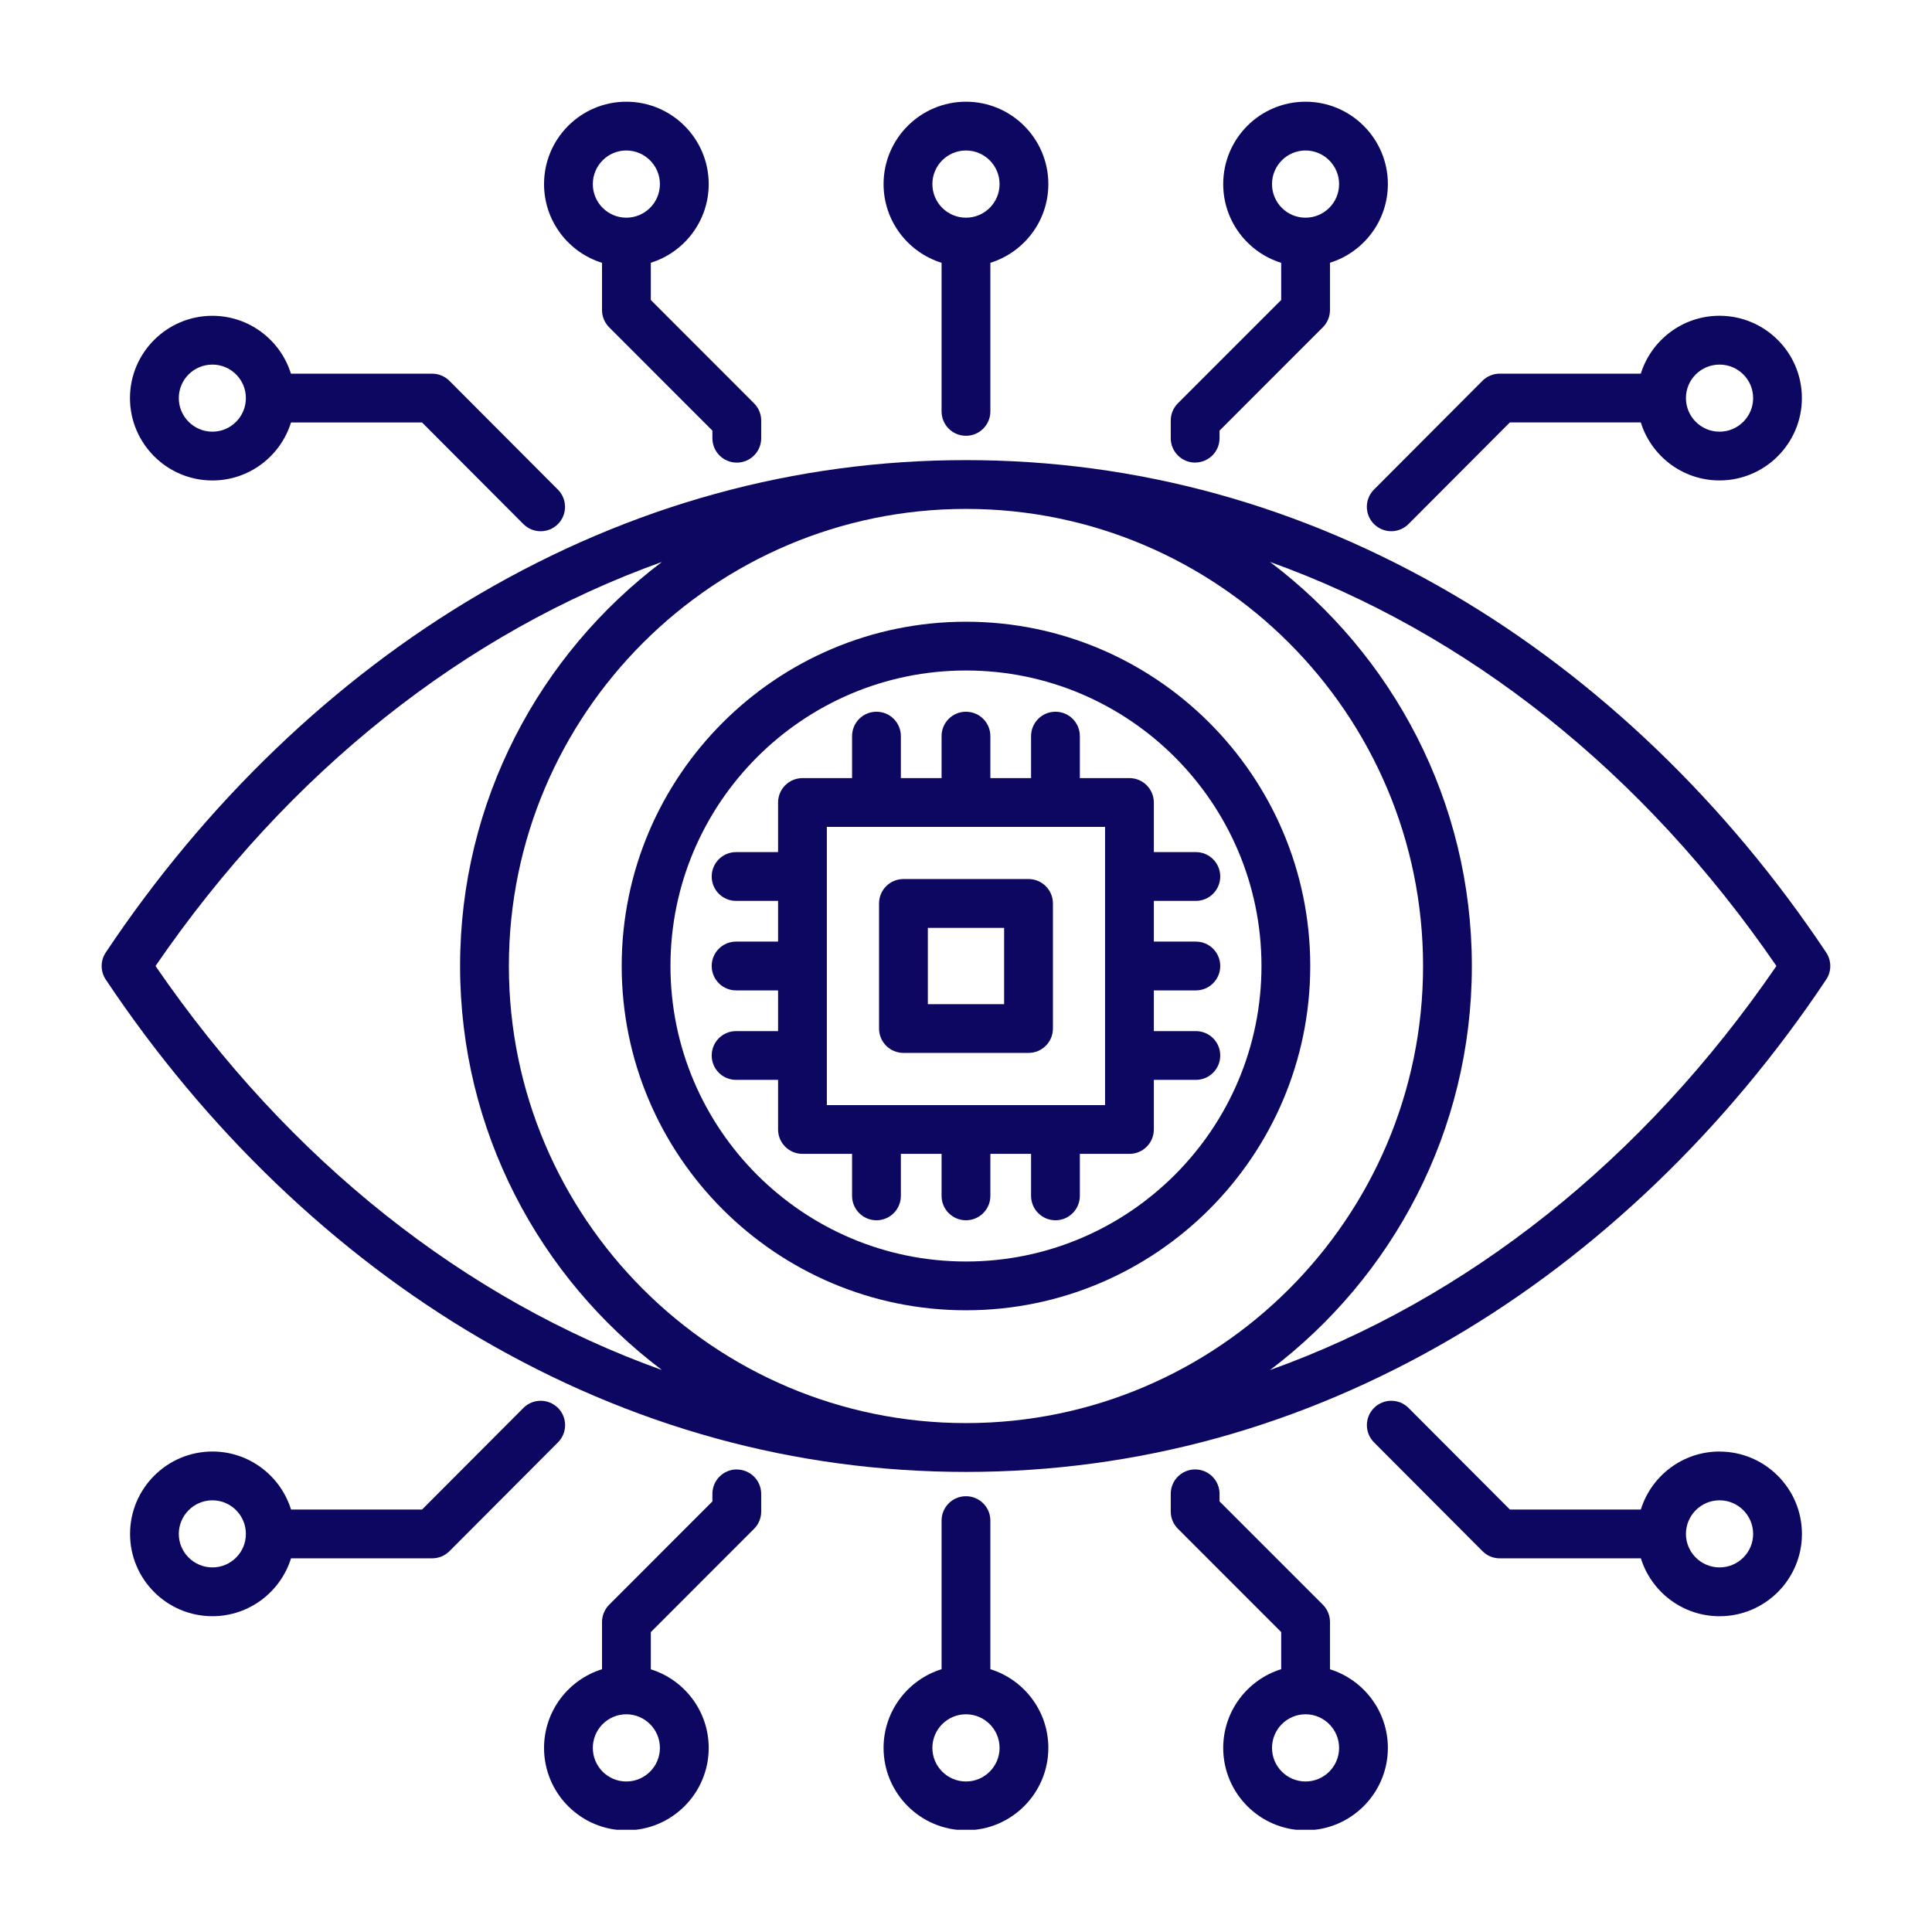 <svg xmlns="http://www.w3.org/2000/svg" xmlns:xlink="http://www.w3.org/1999/xlink" width="360" zoomAndPan="magnify" viewBox="0 0 270 270" height="360" preserveAspectRatio="xMidYMid meet" version="1.0"><defs><g/><clipPath id="f1f900509d"><path d="M 123 14.215 L 147 14.215 L 147 61 L 123 61 Z M 123 14.215 " clip-rule="nonzero"/></clipPath><clipPath id="8a9875c8eb"><path d="M 76 14.215 L 107 14.215 L 107 65 L 76 65 Z M 76 14.215 " clip-rule="nonzero"/></clipPath><clipPath id="0388ccbe3c"><path d="M 123 209 L 147 209 L 147 255.715 L 123 255.715 Z M 123 209 " clip-rule="nonzero"/></clipPath><clipPath id="fc5e55587a"><path d="M 163 14.215 L 194 14.215 L 194 65 L 163 65 Z M 163 14.215 " clip-rule="nonzero"/></clipPath><clipPath id="48c3c550c6"><path d="M 76 205 L 107 205 L 107 255.715 L 76 255.715 Z M 76 205 " clip-rule="nonzero"/></clipPath><clipPath id="867adc0c29"><path d="M 163 205 L 194 205 L 194 255.715 L 163 255.715 Z M 163 205 " clip-rule="nonzero"/></clipPath></defs><rect x="-27" width="324" fill="#ffffff" y="-27" height="324" fill-opacity="1"/><rect x="-27" width="324" fill="#ffffff" y="-27" height="324" fill-opacity="1"/><g clip-path="url(#f1f900509d)"><path fill="#0c0861" d="M 134.996 14.215 C 128.648 14.215 123.48 19.375 123.48 25.727 C 123.48 30.891 126.895 35.27 131.586 36.727 L 131.586 57.492 C 131.586 59.379 133.109 60.902 134.996 60.902 C 136.879 60.902 138.406 59.379 138.406 57.492 L 138.406 36.727 C 143.094 35.27 146.508 30.891 146.508 25.727 C 146.508 19.375 141.348 14.215 134.996 14.215 Z M 134.996 30.422 C 132.41 30.422 130.301 28.32 130.301 25.727 C 130.301 23.137 132.406 21.031 134.996 21.031 C 137.586 21.031 139.691 23.137 139.691 25.727 C 139.691 28.32 137.586 30.422 134.996 30.422 Z M 134.996 30.422 " fill-opacity="1" fill-rule="nonzero"/></g><g clip-path="url(#8a9875c8eb)"><path fill="#0c0861" d="M 90.953 41.918 L 90.953 36.719 C 95.633 35.258 99.043 30.887 99.043 25.727 C 99.043 19.375 93.879 14.215 87.527 14.215 C 81.18 14.215 76.031 19.375 76.031 25.727 C 76.031 30.895 79.445 35.273 84.133 36.73 L 84.133 43.336 C 84.133 44.238 84.496 45.102 85.133 45.746 L 99.559 60.18 L 99.559 61.242 C 99.559 63.129 101.082 64.652 102.969 64.652 C 104.852 64.652 106.379 63.129 106.379 61.242 L 106.379 58.773 C 106.379 57.867 106.016 57.004 105.379 56.363 L 90.953 41.926 Z M 87.527 30.422 C 84.949 30.422 82.848 28.32 82.848 25.727 C 82.848 23.137 84.949 21.031 87.527 21.031 C 90.109 21.031 92.223 23.137 92.223 25.727 C 92.223 28.32 90.121 30.422 87.527 30.422 Z M 87.527 30.422 " fill-opacity="1" fill-rule="nonzero"/></g><path fill="#0c0861" d="M 29.684 67.145 C 34.84 67.145 39.215 63.73 40.668 59.043 L 58.984 59.043 L 73.141 73.238 C 73.809 73.906 74.68 74.242 75.559 74.242 C 76.434 74.242 77.301 73.91 77.965 73.246 C 79.297 71.918 79.297 69.762 77.969 68.426 L 62.812 53.227 C 62.172 52.582 61.301 52.223 60.395 52.223 L 40.66 52.223 C 39.207 47.543 34.832 44.133 29.68 44.133 C 23.332 44.133 18.164 49.289 18.164 55.633 C 18.164 61.973 23.328 67.145 29.68 67.145 Z M 29.684 50.953 C 32.266 50.953 34.363 53.051 34.363 55.633 C 34.363 58.215 32.266 60.328 29.684 60.328 C 27.102 60.328 24.988 58.223 24.988 55.633 C 24.988 53.039 27.094 50.953 29.684 50.953 Z M 29.684 50.953 " fill-opacity="1" fill-rule="nonzero"/><g clip-path="url(#0388ccbe3c)"><path fill="#0c0861" d="M 138.406 233.273 L 138.406 212.508 C 138.406 210.621 136.879 209.098 134.996 209.098 C 133.109 209.098 131.586 210.621 131.586 212.508 L 131.586 233.273 C 126.895 234.73 123.48 239.109 123.48 244.27 C 123.48 250.621 128.645 255.785 134.996 255.785 C 141.348 255.785 146.508 250.621 146.508 244.27 C 146.508 239.109 143.094 234.73 138.406 233.273 Z M 134.996 248.965 C 132.41 248.965 130.301 246.863 130.301 244.27 C 130.301 241.68 132.406 239.574 134.996 239.574 C 137.586 239.574 139.691 241.68 139.691 244.27 C 139.691 246.863 137.586 248.965 134.996 248.965 Z M 134.996 248.965 " fill-opacity="1" fill-rule="nonzero"/></g><g clip-path="url(#fc5e55587a)"><path fill="#0c0861" d="M 167.023 64.641 C 168.906 64.641 170.434 63.117 170.434 61.234 L 170.434 60.176 L 184.867 45.738 C 185.508 45.102 185.867 44.234 185.867 43.328 L 185.867 36.719 C 190.547 35.258 193.957 30.887 193.957 25.727 C 193.957 19.375 188.793 14.215 182.441 14.215 C 176.09 14.215 170.945 19.375 170.945 25.727 C 170.945 30.895 174.359 35.273 179.047 36.73 L 179.047 41.922 L 164.613 56.359 C 163.973 56.996 163.613 57.863 163.613 58.77 L 163.613 61.238 C 163.613 63.121 165.137 64.648 167.023 64.648 Z M 177.766 25.727 C 177.766 23.137 179.867 21.031 182.449 21.031 C 185.027 21.031 187.141 23.137 187.141 25.727 C 187.141 28.32 185.039 30.422 182.449 30.422 C 179.855 30.422 177.766 28.32 177.766 25.727 Z M 177.766 25.727 " fill-opacity="1" fill-rule="nonzero"/></g><g clip-path="url(#48c3c550c6)"><path fill="#0c0861" d="M 102.969 205.355 C 101.082 205.355 99.559 206.883 99.559 208.766 L 99.559 209.828 L 85.133 224.262 C 84.496 224.902 84.133 225.77 84.133 226.676 L 84.133 233.277 C 79.445 234.73 76.031 239.113 76.031 244.281 C 76.031 250.633 81.188 255.793 87.527 255.793 C 93.871 255.793 99.043 250.633 99.043 244.281 C 99.043 239.121 95.633 234.75 90.953 233.289 L 90.953 228.09 L 105.379 213.656 C 106.016 213.02 106.379 212.152 106.379 211.246 L 106.379 208.777 C 106.379 206.891 104.852 205.367 102.969 205.367 Z M 92.223 244.27 C 92.223 246.863 90.121 248.965 87.527 248.965 C 84.938 248.965 82.848 246.863 82.848 244.27 C 82.848 241.68 84.949 239.574 87.527 239.574 C 90.109 239.574 92.223 241.68 92.223 244.27 Z M 92.223 244.27 " fill-opacity="1" fill-rule="nonzero"/></g><path fill="#0c0861" d="M 192.023 73.242 C 192.691 73.906 193.562 74.238 194.43 74.238 C 195.297 74.238 196.176 73.902 196.844 73.234 L 211.004 59.035 L 229.305 59.035 C 230.762 63.727 235.141 67.141 240.301 67.141 C 246.652 67.141 251.816 61.977 251.816 55.629 C 251.816 49.277 246.652 44.129 240.301 44.129 C 235.141 44.129 230.766 47.539 229.305 52.219 L 209.586 52.219 C 208.68 52.219 207.812 52.578 207.168 53.223 L 192.012 68.422 C 190.684 69.758 190.688 71.914 192.02 73.242 Z M 240.309 50.953 C 242.898 50.953 245.004 53.051 245.004 55.633 C 245.004 58.215 242.898 60.328 240.309 60.328 C 237.715 60.328 235.613 58.223 235.613 55.633 C 235.613 53.039 237.715 50.953 240.309 50.953 Z M 240.309 50.953 " fill-opacity="1" fill-rule="nonzero"/><path fill="#0c0861" d="M 77.969 196.754 C 76.633 195.426 74.477 195.43 73.148 196.762 L 58.988 210.957 L 40.672 210.957 C 39.215 206.266 34.84 202.852 29.688 202.852 C 23.344 202.852 18.176 208.016 18.176 214.367 C 18.176 220.719 23.336 225.867 29.688 225.867 C 34.84 225.867 39.215 222.457 40.672 217.777 L 60.406 217.777 C 61.312 217.777 62.18 217.414 62.82 216.773 L 77.977 201.574 C 79.309 200.238 79.305 198.082 77.973 196.75 Z M 29.684 219.047 C 27.098 219.047 24.988 216.949 24.988 214.367 C 24.988 211.785 27.094 209.672 29.684 209.672 C 32.273 209.672 34.363 211.777 34.363 214.367 C 34.363 216.957 32.266 219.047 29.684 219.047 Z M 29.684 219.047 " fill-opacity="1" fill-rule="nonzero"/><g clip-path="url(#867adc0c29)"><path fill="#0c0861" d="M 185.867 233.277 L 185.867 226.668 C 185.867 225.762 185.508 224.898 184.867 224.258 L 170.434 209.824 L 170.434 208.766 C 170.434 206.883 168.906 205.355 167.023 205.355 C 165.137 205.355 163.613 206.883 163.613 208.766 L 163.613 211.234 C 163.613 212.141 163.973 213.008 164.613 213.645 L 179.047 228.082 L 179.047 233.273 C 174.359 234.727 170.945 239.109 170.945 244.277 C 170.945 250.625 176.102 255.789 182.441 255.789 C 188.785 255.789 193.957 250.625 193.957 244.277 C 193.957 239.117 190.547 234.746 185.867 233.285 Z M 182.449 248.965 C 179.867 248.965 177.766 246.863 177.766 244.27 C 177.766 241.68 179.867 239.574 182.449 239.574 C 185.027 239.574 187.141 241.68 187.141 244.27 C 187.141 246.863 185.039 248.965 182.449 248.965 Z M 182.449 248.965 " fill-opacity="1" fill-rule="nonzero"/></g><path fill="#0c0861" d="M 240.309 202.852 C 235.145 202.852 230.766 206.266 229.309 210.957 L 211.008 210.957 L 196.848 196.762 C 195.52 195.426 193.363 195.426 192.027 196.754 C 190.691 198.086 190.691 200.242 192.023 201.578 L 207.18 216.777 C 207.816 217.422 208.688 217.781 209.594 217.781 L 229.316 217.781 C 230.77 222.461 235.148 225.871 240.312 225.871 C 246.664 225.871 251.824 220.715 251.824 214.371 C 251.824 208.031 246.664 202.859 240.312 202.859 Z M 240.309 219.047 C 237.723 219.047 235.613 216.949 235.613 214.367 C 235.613 211.785 237.715 209.672 240.309 209.672 C 242.898 209.672 245.004 211.777 245.004 214.367 C 245.004 216.957 242.898 219.047 240.309 219.047 Z M 240.309 219.047 " fill-opacity="1" fill-rule="nonzero"/><path fill="#0c0861" d="M 255.211 133.109 C 241.258 112.184 223.211 94.871 203.031 83.047 C 181.793 70.609 158.902 64.301 134.996 64.301 C 111.086 64.301 88.195 70.609 66.961 83.047 C 46.777 94.871 28.734 112.184 14.781 133.109 C 14.016 134.254 14.016 135.75 14.781 136.895 C 28.734 157.82 46.777 175.133 66.961 186.957 C 88.195 199.395 111.086 205.703 134.996 205.703 C 158.902 205.703 181.793 199.395 203.031 186.957 C 223.211 175.133 241.258 157.82 255.211 136.895 C 255.977 135.75 255.977 134.254 255.211 133.109 Z M 21.734 135 C 40.383 107.797 65 88.391 92.508 78.531 C 75.387 91.449 64.297 111.953 64.297 135 C 64.297 158.047 75.387 178.555 92.508 191.465 C 65 181.605 40.387 162.195 21.734 135 Z M 134.996 71.121 C 170.219 71.121 198.875 99.777 198.875 135 C 198.875 170.223 170.219 198.879 134.996 198.879 C 99.773 198.879 71.117 170.223 71.117 135 C 71.117 99.777 99.773 71.121 134.996 71.121 Z M 177.484 191.465 C 194.605 178.551 205.695 158.047 205.695 135 C 205.695 111.953 194.605 91.445 177.484 78.531 C 204.992 88.395 229.605 107.805 248.258 135 C 229.602 162.199 204.992 181.609 177.484 191.465 Z M 177.484 191.465 " fill-opacity="1" fill-rule="nonzero"/><path fill="#0c0861" d="M 134.996 86.887 C 108.465 86.887 86.883 108.465 86.883 135 C 86.883 161.531 108.461 183.113 134.996 183.113 C 161.527 183.113 183.109 161.531 183.109 135 C 183.109 108.465 161.523 86.887 134.996 86.887 Z M 134.996 176.297 C 112.227 176.297 93.699 157.773 93.699 135 C 93.699 112.227 112.223 93.703 134.996 93.703 C 157.77 93.703 176.293 112.227 176.293 135 C 176.293 157.773 157.766 176.297 134.996 176.297 Z M 134.996 176.297 " fill-opacity="1" fill-rule="nonzero"/><path fill="#0c0861" d="M 126.258 147.145 L 143.738 147.145 C 145.621 147.145 147.148 145.621 147.148 143.738 L 147.148 126.258 C 147.148 124.371 145.621 122.848 143.738 122.848 L 126.258 122.848 C 124.375 122.848 122.848 124.371 122.848 126.258 L 122.848 143.738 C 122.848 145.621 124.375 147.145 126.258 147.145 Z M 129.668 129.672 L 140.328 129.672 L 140.328 140.332 L 129.668 140.332 Z M 129.668 129.672 " fill-opacity="1" fill-rule="nonzero"/><path fill="#0c0861" d="M 167.121 138.41 C 169.004 138.41 170.531 136.883 170.531 135 C 170.531 133.113 169.004 131.59 167.121 131.59 L 161.25 131.59 L 161.25 125.902 L 167.121 125.902 C 169.004 125.902 170.531 124.379 170.531 122.492 C 170.531 120.609 169.004 119.082 167.121 119.082 L 161.25 119.082 L 161.25 112.152 C 161.25 110.27 159.727 108.742 157.844 108.742 L 150.91 108.742 L 150.91 102.875 C 150.91 100.988 149.387 99.465 147.504 99.465 C 145.617 99.465 144.094 100.988 144.094 102.875 L 144.094 108.742 L 138.406 108.742 L 138.406 102.875 C 138.406 100.988 136.879 99.465 134.996 99.465 C 133.109 99.465 131.586 100.988 131.586 102.875 L 131.586 108.742 L 125.898 108.742 L 125.898 102.875 C 125.898 100.988 124.375 99.465 122.488 99.465 C 120.605 99.465 119.078 100.988 119.078 102.875 L 119.078 108.742 L 112.148 108.742 C 110.266 108.742 108.738 110.27 108.738 112.152 L 108.738 119.082 L 102.871 119.082 C 100.984 119.082 99.461 120.609 99.461 122.492 C 99.461 124.379 100.984 125.902 102.871 125.902 L 108.738 125.902 L 108.738 131.59 L 102.871 131.59 C 100.984 131.59 99.461 133.113 99.461 135 C 99.461 136.883 100.984 138.41 102.871 138.41 L 108.738 138.41 L 108.738 144.098 L 102.871 144.098 C 100.984 144.098 99.461 145.621 99.461 147.508 C 99.461 149.391 100.984 150.914 102.871 150.914 L 108.738 150.914 L 108.738 157.848 C 108.738 159.73 110.266 161.254 112.148 161.254 L 119.078 161.254 L 119.078 167.125 C 119.078 169.008 120.605 170.535 122.488 170.535 C 124.375 170.535 125.898 169.008 125.898 167.125 L 125.898 161.254 L 131.586 161.254 L 131.586 167.125 C 131.586 169.008 133.109 170.535 134.996 170.535 C 136.879 170.535 138.406 169.008 138.406 167.125 L 138.406 161.254 L 144.094 161.254 L 144.094 167.125 C 144.094 169.008 145.617 170.535 147.504 170.535 C 149.387 170.535 150.91 169.008 150.91 167.125 L 150.91 161.254 L 157.844 161.254 C 159.727 161.254 161.25 159.73 161.25 157.848 L 161.25 150.914 L 167.121 150.914 C 169.004 150.914 170.531 149.391 170.531 147.508 C 170.531 145.621 169.004 144.098 167.121 144.098 L 161.25 144.098 L 161.25 138.41 Z M 154.434 154.438 L 115.555 154.438 L 115.555 115.559 L 154.434 115.559 Z M 154.434 154.438 " fill-opacity="1" fill-rule="nonzero"/><g fill="#ffffff" fill-opacity="1"><g transform="translate(5.625, 259.71)"><g><path d="M 2.875 0.125 C 2.594 0.125 2.195 0.094 1.688 0.031 C 1.176 -0.02 0.773 -0.078 0.484 -0.141 L 0.516 -0.797 C 0.922 -0.734 1.328 -0.688 1.734 -0.656 C 2.141 -0.633 2.457 -0.625 2.688 -0.625 C 3.031 -0.625 3.305 -0.645 3.516 -0.688 C 3.734 -0.738 3.906 -0.852 4.031 -1.031 C 4.156 -1.207 4.219 -1.477 4.219 -1.844 C 4.219 -2.156 4.148 -2.391 4.016 -2.547 C 3.891 -2.711 3.648 -2.848 3.297 -2.953 L 1.891 -3.406 C 1.379 -3.57 1.016 -3.789 0.797 -4.062 C 0.586 -4.344 0.484 -4.727 0.484 -5.219 C 0.484 -5.852 0.648 -6.328 0.984 -6.641 C 1.316 -6.953 1.844 -7.109 2.562 -7.109 C 3.02 -7.109 3.734 -7.055 4.703 -6.953 L 4.656 -6.297 L 4.266 -6.312 C 3.66 -6.352 3.191 -6.375 2.859 -6.375 C 2.535 -6.375 2.27 -6.348 2.062 -6.297 C 1.852 -6.242 1.688 -6.133 1.562 -5.969 C 1.438 -5.801 1.375 -5.551 1.375 -5.219 C 1.375 -4.914 1.441 -4.68 1.578 -4.516 C 1.711 -4.348 1.957 -4.207 2.312 -4.094 L 3.656 -3.672 C 4.188 -3.504 4.555 -3.281 4.766 -3 C 4.984 -2.727 5.094 -2.344 5.094 -1.844 C 5.094 -1.195 4.926 -0.707 4.594 -0.375 C 4.258 -0.039 3.688 0.125 2.875 0.125 Z M 2.875 0.125 "/></g></g></g><g fill="#ffffff" fill-opacity="1"><g transform="translate(11.203, 259.71)"><g><path d="M 2.469 0.109 C 2.352 0.129 2.238 0.141 2.125 0.141 C 1.676 0.141 1.316 -0.004 1.047 -0.297 C 0.773 -0.586 0.641 -0.953 0.641 -1.391 L 0.641 -5.125 L 1.516 -5.125 L 1.516 -1.375 C 1.516 -1.145 1.57 -0.957 1.688 -0.812 C 1.812 -0.676 1.977 -0.609 2.188 -0.609 C 2.219 -0.609 2.281 -0.613 2.375 -0.625 L 4 -0.938 L 3.984 -0.266 C 3.891 -0.191 3.695 -0.125 3.406 -0.062 C 3.32 -0.051 3.008 0.004 2.469 0.109 Z M 3.906 -5.141 L 4.797 -5.141 L 4.797 0.062 L 3.906 0.062 Z M 3.906 -5.141 "/></g></g></g><g fill="#ffffff" fill-opacity="1"><g transform="translate(16.731, 259.71)"><g><path d="M 3.094 0.062 C 2.906 0.062 2.551 0.047 2.031 0.016 C 1.52 -0.016 1.086 -0.039 0.734 -0.062 L 1.234 -0.734 C 1.473 -0.723 1.766 -0.711 2.109 -0.703 C 2.453 -0.691 2.754 -0.688 3.016 -0.688 C 3.359 -0.688 3.609 -0.828 3.766 -1.109 C 3.922 -1.398 4 -1.891 4 -2.578 C 4 -3.273 3.922 -3.766 3.766 -4.047 C 3.609 -4.336 3.359 -4.484 3.016 -4.484 C 2.828 -4.484 2.566 -4.469 2.234 -4.438 C 1.898 -4.414 1.676 -4.395 1.562 -4.375 L 1.562 -5.047 C 2.289 -5.172 2.801 -5.234 3.094 -5.234 C 3.727 -5.234 4.18 -5.023 4.453 -4.609 C 4.734 -4.191 4.875 -3.516 4.875 -2.578 C 4.875 -1.648 4.734 -0.977 4.453 -0.562 C 4.18 -0.145 3.727 0.062 3.094 0.062 Z M 0.734 -0.062 L 0.734 -7.422 L 1.609 -7.422 L 1.609 -0.016 Z M 0.734 -0.062 "/></g></g></g><g fill="#ffffff" fill-opacity="1"><g transform="translate(22.059, 259.71)"><g><path d="M 2.484 0.188 C 1.984 0.188 1.629 0.035 1.422 -0.266 C 1.211 -0.578 1.109 -1.035 1.109 -1.641 L 1.109 -4.516 L 0.297 -4.516 L 0.297 -5.266 L 1.109 -5.266 L 1.109 -7.094 L 1.984 -7.094 L 1.984 -1.656 C 1.984 -1.25 2.02 -0.961 2.094 -0.797 C 2.164 -0.641 2.32 -0.562 2.562 -0.562 L 3.531 -0.578 L 3.547 0.094 C 3.055 0.156 2.703 0.188 2.484 0.188 Z M 2.719 -4.516 C 2.352 -4.516 2.055 -4.551 1.828 -4.625 L 1.812 -5.266 L 3.484 -5.266 L 3.484 -4.516 Z M 2.719 -4.516 "/></g></g></g><g fill="#ffffff" fill-opacity="1"><g transform="translate(25.727, 259.71)"><g><path d="M 0.734 -5.156 L 1.609 -5.156 L 1.609 0 L 0.734 0 Z M 0.734 -6.734 L 1.609 -6.734 L 1.609 -5.922 L 0.734 -5.922 Z M 0.734 -6.734 "/></g></g></g><g fill="#ffffff" fill-opacity="1"><g transform="translate(27.926, 259.71)"><g><path d="M 2.484 0.188 C 1.984 0.188 1.629 0.035 1.422 -0.266 C 1.211 -0.578 1.109 -1.035 1.109 -1.641 L 1.109 -4.516 L 0.297 -4.516 L 0.297 -5.266 L 1.109 -5.266 L 1.109 -7.094 L 1.984 -7.094 L 1.984 -1.656 C 1.984 -1.25 2.02 -0.961 2.094 -0.797 C 2.164 -0.641 2.32 -0.562 2.562 -0.562 L 3.531 -0.578 L 3.547 0.094 C 3.055 0.156 2.703 0.188 2.484 0.188 Z M 2.719 -4.516 C 2.352 -4.516 2.055 -4.551 1.828 -4.625 L 1.812 -5.266 L 3.484 -5.266 L 3.484 -4.516 Z M 2.719 -4.516 "/></g></g></g><g fill="#ffffff" fill-opacity="1"><g transform="translate(31.595, 259.71)"><g><path d="M 1.609 -7.766 L 1.609 0 L 0.734 0 L 0.734 -7.766 Z M 1.609 -7.766 "/></g></g></g><g fill="#ffffff" fill-opacity="1"><g transform="translate(33.894, 259.71)"><g><path d="M 2.641 0.062 C 1.941 0.062 1.406 -0.148 1.031 -0.578 C 0.656 -1.016 0.469 -1.672 0.469 -2.547 C 0.469 -3.398 0.656 -4.066 1.031 -4.547 C 1.414 -5.023 1.953 -5.266 2.641 -5.266 L 2.844 -5.266 C 3.5 -5.266 3.984 -5.023 4.297 -4.547 C 4.609 -4.078 4.766 -3.43 4.766 -2.609 C 4.766 -2.484 4.758 -2.367 4.75 -2.266 C 4.75 -2.172 4.75 -2.113 4.75 -2.094 L 3.953 -2.484 C 3.953 -3.191 3.859 -3.711 3.672 -4.047 C 3.492 -4.379 3.219 -4.547 2.844 -4.547 L 2.672 -4.547 C 2.266 -4.547 1.941 -4.383 1.703 -4.062 C 1.473 -3.75 1.359 -3.242 1.359 -2.547 C 1.359 -2.016 1.41 -1.609 1.516 -1.328 C 1.629 -1.055 1.789 -0.867 2 -0.766 C 2.207 -0.672 2.5 -0.625 2.875 -0.625 C 3.426 -0.625 3.992 -0.66 4.578 -0.734 L 4.656 -0.094 C 3.875 0.008 3.203 0.062 2.641 0.062 Z M 1.125 -2.734 L 4.562 -2.734 L 4.75 -2.094 L 1.125 -2.094 Z M 1.125 -2.734 "/></g></g></g></svg>